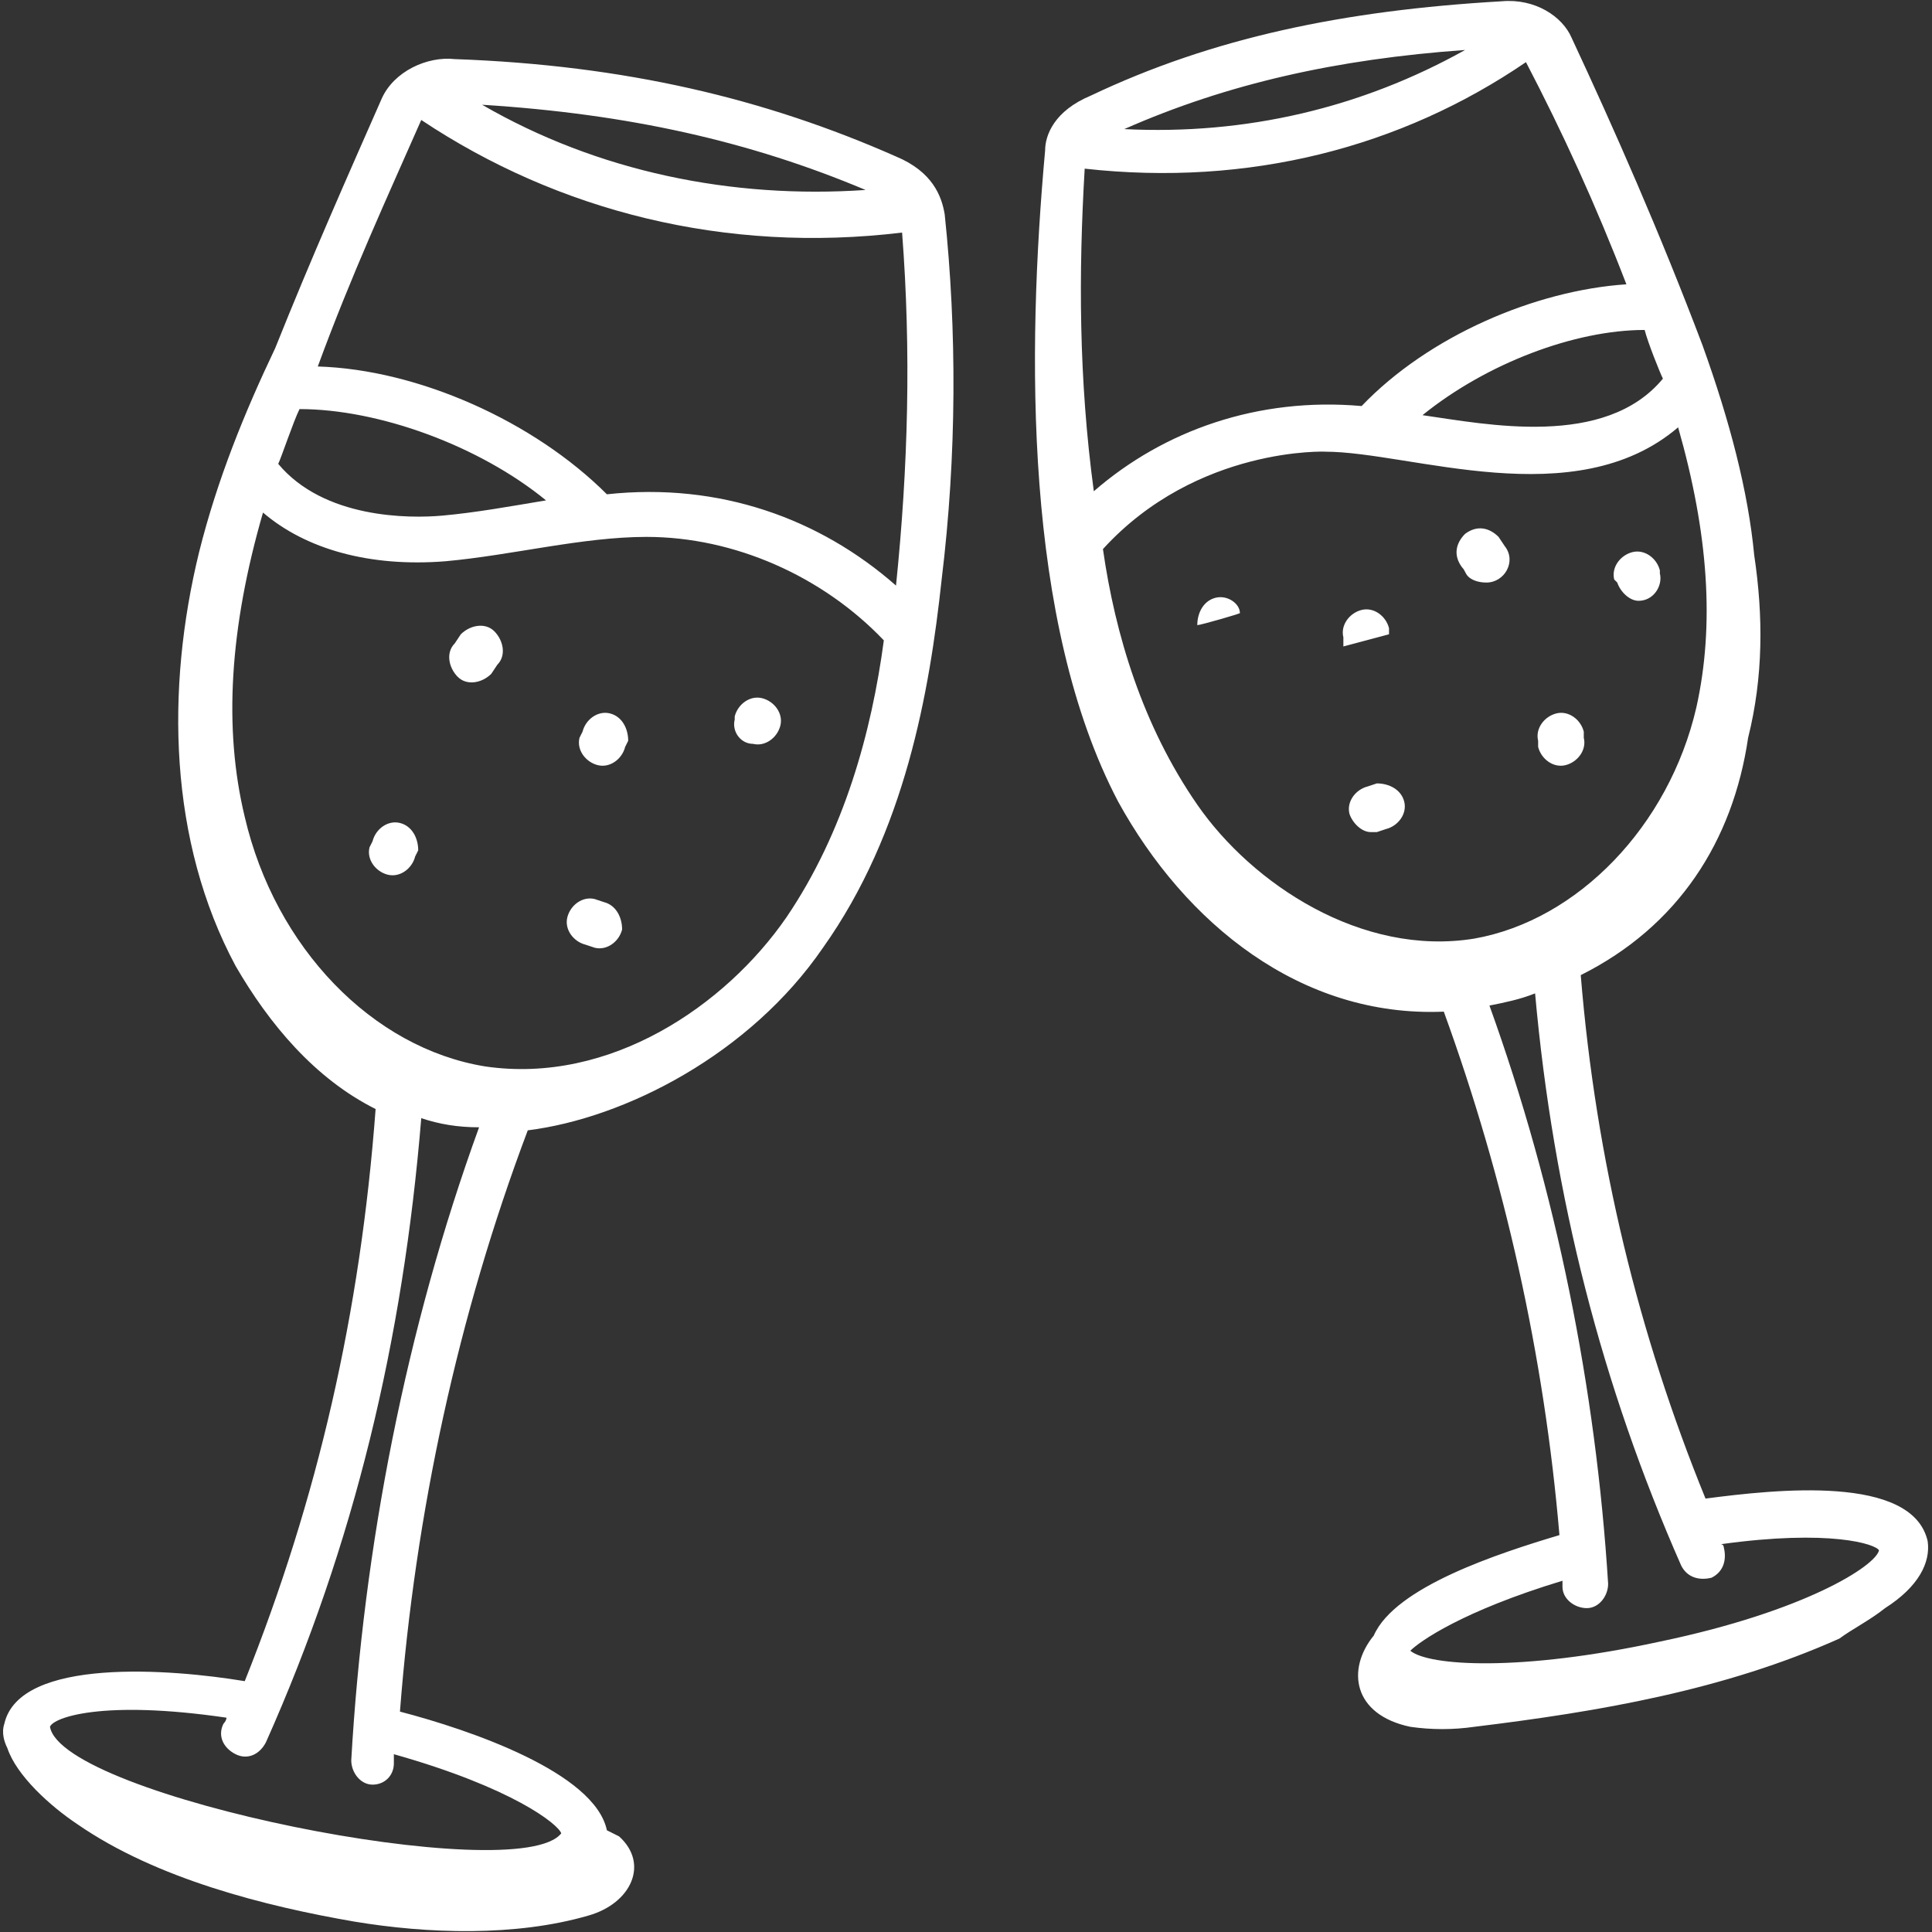 <svg width="478" height="478" viewBox="0 0 478 478" fill="none" xmlns="http://www.w3.org/2000/svg">
<rect x="0" y="0" width="478" height="478" fill="#333333" stroke="none"/>
<path d="M188.553 172.741C185.541 171.988 182.529 174.247 181.776 177.259V178.012C181.024 181.024 183.282 184.035 186.294 184.035C189.306 184.788 192.318 182.529 193.071 179.518C193.824 176.506 191.565 173.494 188.553 172.741ZM114.012 156.929L112.506 159.188C110.247 161.447 111 165.212 113.259 167.471C115.518 169.729 119.282 168.976 121.541 166.718L123.047 164.459C125.306 162.2 124.553 158.435 122.294 156.176C120.035 153.918 116.271 154.671 114.012 156.929ZM98.953 203.612C95.941 202.859 92.929 205.118 92.177 208.129L91.424 209.635C90.671 212.647 92.929 215.659 95.941 216.412C98.953 217.165 101.965 214.906 102.718 211.894L103.471 210.388C103.471 207.376 101.965 204.365 98.953 203.612ZM149.4 223.188L147.141 222.435C144.129 221.682 141.118 223.941 140.365 226.953C139.612 229.965 141.871 232.976 144.882 233.729L147.141 234.482C150.153 235.235 153.165 232.976 153.918 229.965C153.918 226.953 152.412 223.941 149.4 223.188ZM150.906 176.506C147.894 175.753 144.882 178.012 144.129 181.024L143.376 182.529C142.624 185.541 144.882 188.553 147.894 189.306C150.906 190.059 153.918 187.8 154.671 184.788L155.424 183.282C155.424 180.271 153.918 177.259 150.906 176.506ZM300.741 147.894C297.729 148.647 296.224 151.659 296.224 154.671C296.976 154.671 307.518 151.659 306.765 151.659C306.765 149.4 303.753 147.141 300.741 147.894ZM367.753 144.129C372.271 144.129 375.282 138.859 372.271 135.094L370.765 132.835C368.506 130.576 365.494 129.824 362.482 132.082C360.224 134.341 359.471 137.353 361.729 140.365C362.482 141.118 362.482 141.871 363.235 142.624C363.988 143.376 365.494 144.129 367.753 144.129ZM380.553 184.788C381.306 187.8 384.318 190.059 387.329 189.306C390.341 188.553 392.6 185.541 391.847 182.529V181.024C391.094 178.012 388.082 175.753 385.071 176.506C382.059 177.259 379.8 180.271 380.553 183.282V184.788ZM340.647 193.824L338.388 194.576C335.377 195.329 333.118 198.341 333.871 201.353C334.624 203.612 336.882 205.871 339.141 205.871H340.647L342.906 205.118C345.918 204.365 348.177 201.353 347.424 198.341C346.671 195.329 343.659 193.824 340.647 193.824ZM400.129 144.129C400.882 146.388 403.141 148.647 405.4 148.647C409.165 148.647 411.424 144.882 410.671 141.871V141.118C409.918 138.106 406.906 135.847 403.894 136.6C400.882 137.353 398.624 140.365 399.377 143.376L400.129 144.129ZM332.365 159.941L343.659 156.929V155.424C342.906 152.412 339.894 150.153 336.882 150.906C333.871 151.659 331.612 154.671 332.365 157.682V159.941Z" fill="white"/>
<path d="M19.141 451.329C38.718 464.882 65.823 471.659 87.659 475.424C105.729 478.435 127.565 479.188 145.635 473.918C156.176 470.906 160.694 461.118 153.165 454.341L150.153 452.835C147.141 438.529 116.271 427.988 98.953 423.471C102.718 374.529 113.259 325.588 130.576 279.659C154.671 276.647 185.541 260.835 203.612 234.482C223.941 205.871 229.965 171.235 232.976 143.376C236.741 112.506 236.741 81.635 233.729 53.023C232.976 48.506 230.718 42.482 221.682 38.718C189.306 24.412 154.671 16.129 112.506 14.623C105.729 13.871 97.447 17.635 94.435 24.412C86.153 43.235 77.118 63.565 68.082 86.153C60.553 101.965 53.776 118.529 49.259 136.6C40.977 170.482 41.729 208.129 58.294 239C66.576 253.306 77.871 266.859 92.929 274.388C89.165 324.835 78.624 370.765 60.553 415.941C42.482 412.929 4.835 409.918 1.071 426.482C0.318 428.741 1.071 431 1.824 432.506C4.082 439.282 12.365 446.812 19.141 451.329ZM74.106 101.212C93.682 101.212 118.529 110.247 135.094 123.8C126.059 125.306 117.776 126.812 109.494 127.565C101.212 128.318 80.129 128.318 68.835 114.765C69.588 113.259 72.6 104.224 74.106 101.212ZM194.576 226.953C179.518 248.788 150.906 268.365 120.035 263.847C92.177 259.329 68.082 234.482 60.553 202.106C55.282 180.271 56.788 155.424 65.071 126.812C75.612 135.847 91.424 140.365 110.247 138.859C126.812 137.353 144.129 132.835 159.941 132.835C181.776 132.835 203.612 142.624 218.671 158.435C215.659 181.024 208.882 205.871 194.576 226.953ZM214.153 47C181.024 49.259 147.894 42.482 119.282 25.918C155.424 28.177 185.541 34.953 214.153 47ZM104.224 29.682C138.106 52.271 179.518 62.812 223.188 57.541C225.447 86.906 224.694 115.518 221.682 144.882C202.859 128.318 178.012 119.282 150.153 122.294C132.082 104.224 103.471 91.424 78.624 90.671C86.906 68.082 95.941 48.506 104.224 29.682ZM56.035 424.976C56.035 425.729 55.282 426.482 55.282 426.482C53.776 429.494 55.282 432.506 58.294 434.012C61.306 435.518 64.318 434.012 65.823 431C87.659 382.059 99.706 331.612 104.224 276.647C108.741 278.153 113.259 278.906 118.529 278.906C100.459 328.6 89.918 382.812 86.906 435.518C86.906 438.529 89.165 441.541 92.177 441.541C95.188 441.541 97.447 439.282 97.447 436.271V434.012C126.812 442.294 138.106 451.329 138.859 453.588C128.318 467.141 15.377 444.553 12.365 427.235C13.118 424.976 25.165 420.459 56.035 424.976ZM466.388 397.871C474.671 392.6 477.682 386.576 476.929 381.306C473.165 364.741 439.282 368.506 421.965 370.765C405.4 330.106 394.859 287.188 391.094 241.259C415.188 229.212 428.741 208.129 432.506 182.529C436.271 167.471 436.271 152.412 434.012 137.353C432.506 121.541 427.988 104.224 421.212 85.4C410.671 57.541 399.376 31.941 388.835 9.353C386.576 4.082 379.8 -0.435 371.518 0.318C332.365 2.576 299.988 9.353 269.871 23.659C260.835 27.424 258.576 33.447 258.576 37.212C254.059 86.906 253.306 153.918 276.647 198.341C293.212 228.459 321.824 251.8 357.212 250.294C372.271 291.706 382.059 335.376 385.824 379.8C370.765 384.318 345.165 392.6 339.894 404.647C333.118 412.929 334.624 424.224 348.929 427.235C354.2 427.988 359.471 427.988 364.741 427.235C395.612 423.471 426.482 418.2 455.094 405.4C458.106 403.141 462.624 400.882 466.388 397.871ZM411.424 93.682C397.118 111 367.753 104.976 351.941 102.718C367.753 89.918 389.588 81.635 406.906 81.635C407.659 84.647 410.671 92.177 411.424 93.682ZM415.188 105.729C422.718 132.082 424.224 154.671 419.706 175C412.929 204.365 390.341 227.706 364.741 232.224C336.882 236.741 309.776 218.671 296.224 199.094C282.671 179.518 275.894 156.929 272.882 135.847C296.224 110.247 328.6 111.753 327.847 111.753C348.929 111.753 389.588 127.565 415.188 105.729ZM402.388 70.341C379.8 71.847 353.447 83.141 336.882 100.459C311.282 98.2 287.941 106.482 270.624 121.541C266.859 93.682 266.859 67.329 268.365 41.729C309.024 46.247 346.671 36.459 377.541 15.377C386.576 32.694 394.859 50.765 402.388 70.341ZM278.153 31.941C303.753 20.647 330.859 14.623 362.482 12.365C336.882 26.671 308.271 33.447 278.153 31.941ZM386.576 391.094V392.6C386.576 395.612 389.588 397.871 392.6 397.871C395.612 397.871 397.871 394.859 397.871 391.847C394.859 343.659 385.071 294.718 368.506 248.788C372.271 248.035 376.035 247.282 379.8 245.776C384.318 296.224 396.365 342.906 415.941 387.329C417.447 390.341 420.459 391.094 423.471 390.341C426.482 388.835 427.235 385.824 426.482 382.812C426.482 382.812 426.482 382.059 425.729 382.059C452.835 378.294 464.129 382.059 464.882 383.565C464.129 387.329 446.812 398.624 410.671 406.153C376.035 413.682 353.447 412.176 348.929 408.412C351.188 406.153 361.729 398.624 386.576 391.094Z" fill="white"/>
</svg>
